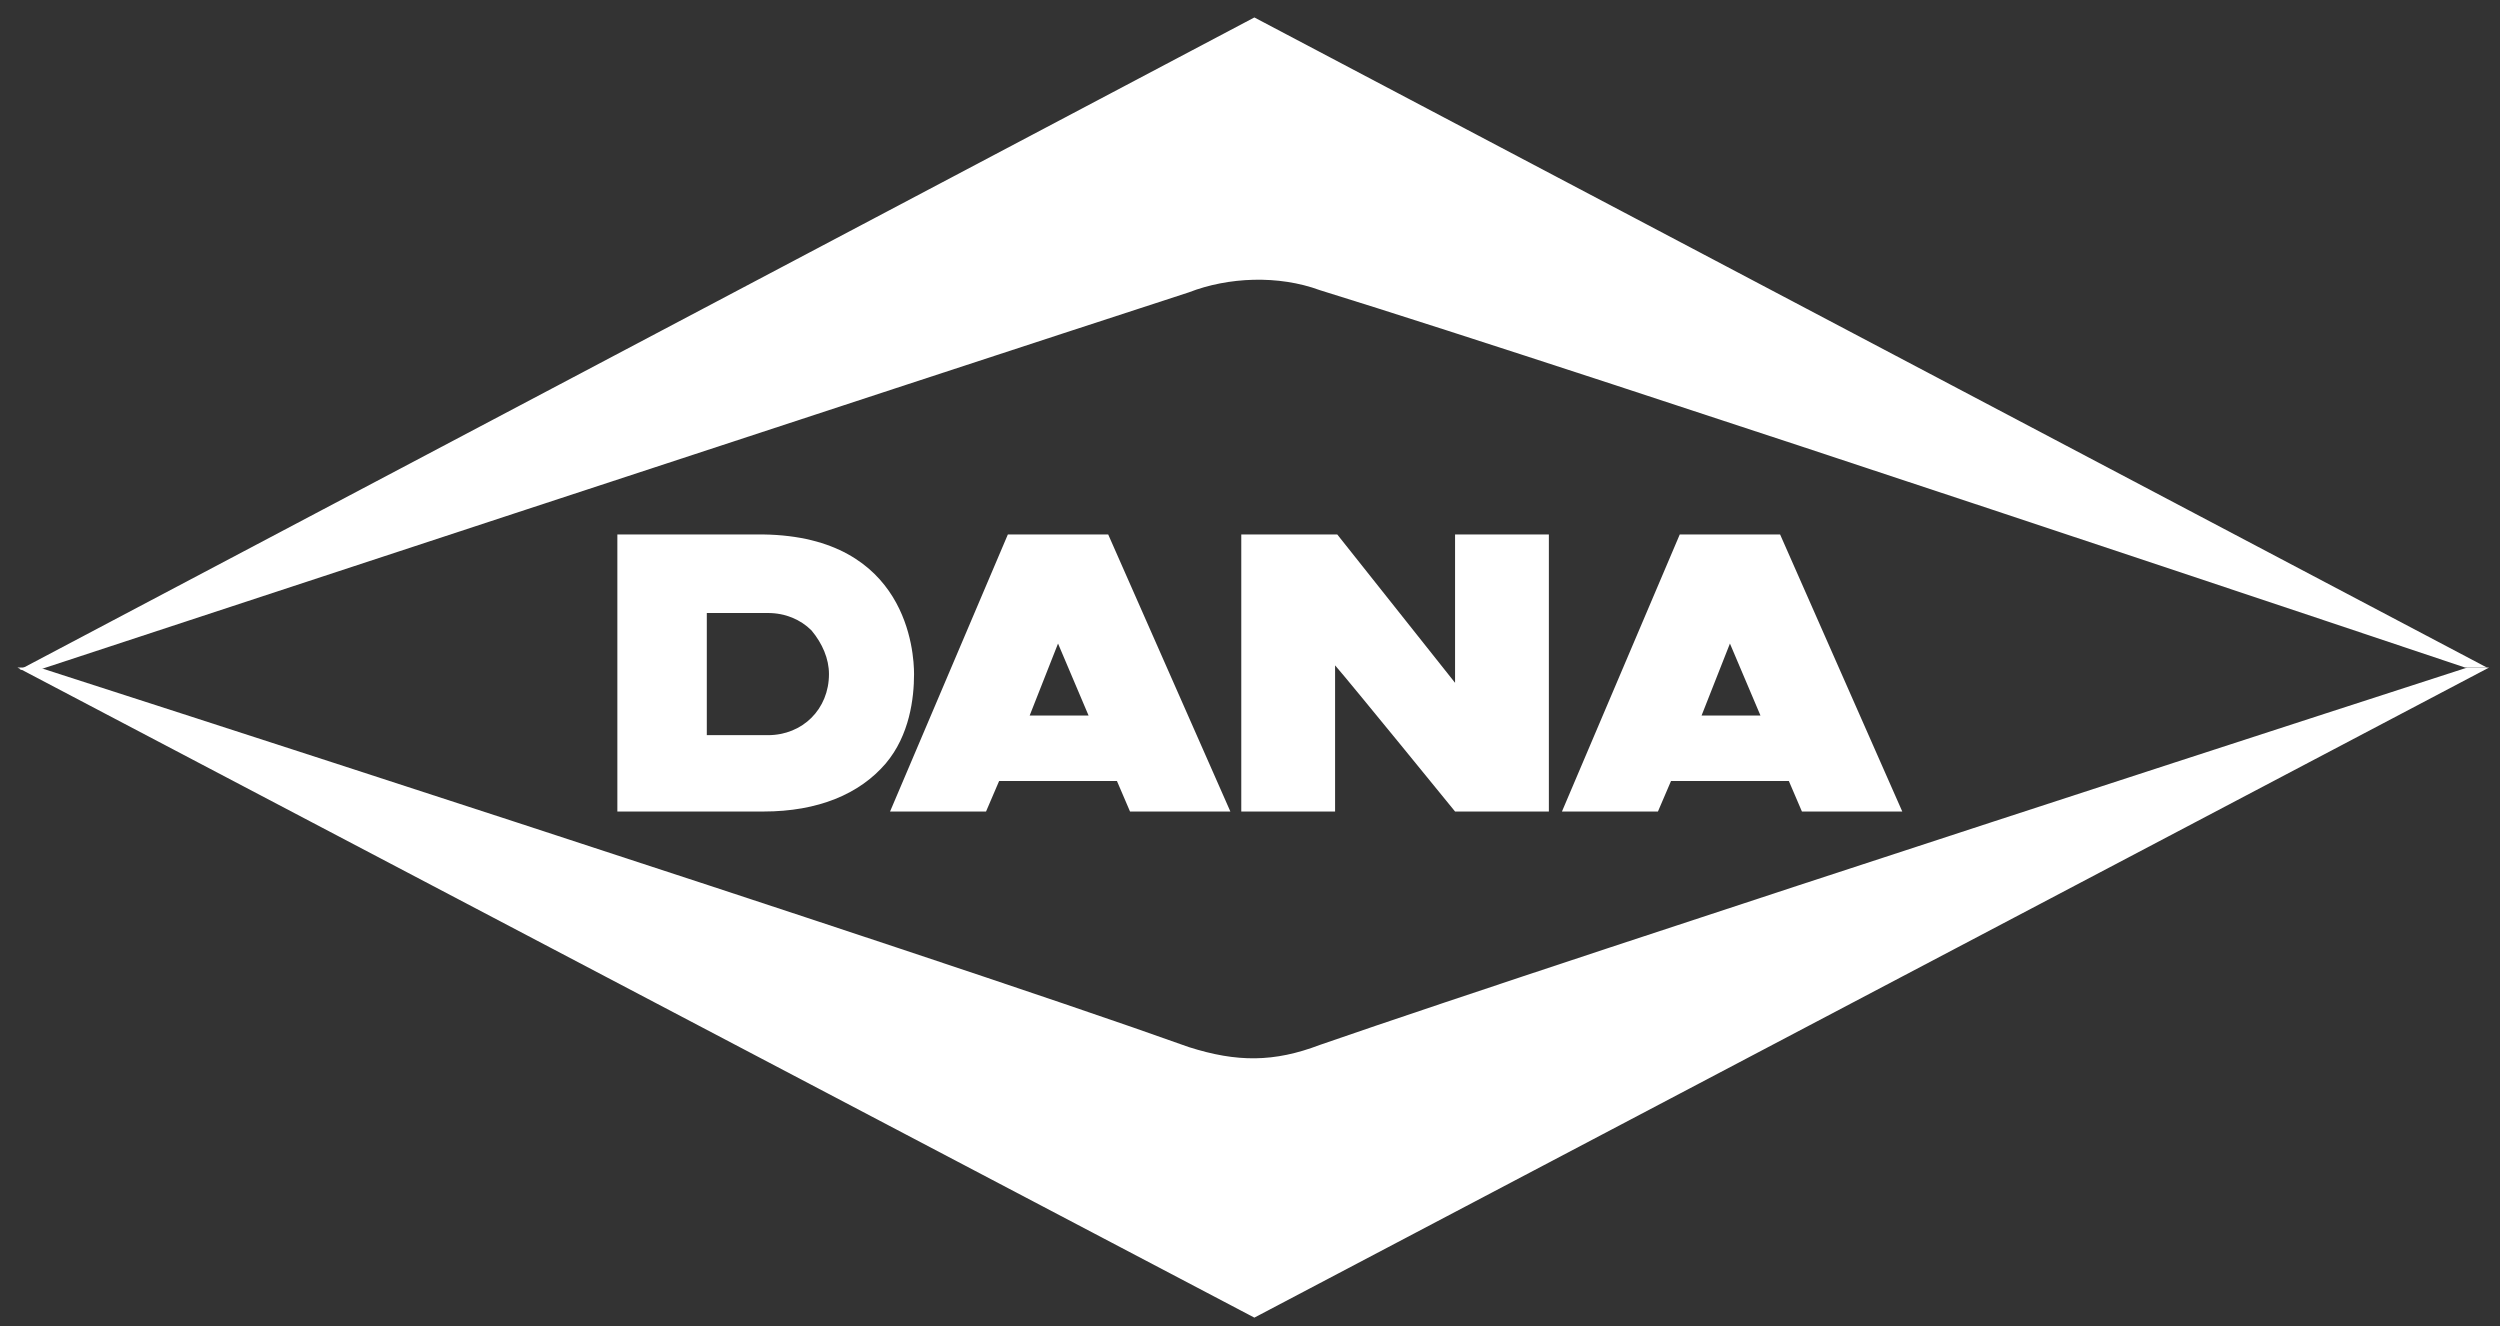 <?xml version="1.0" encoding="UTF-8"?> <svg xmlns="http://www.w3.org/2000/svg" xmlns:xlink="http://www.w3.org/1999/xlink" version="1.1" id="Layer_1" x="0px" y="0px" viewBox="0 0 114.6 60.8" style="enable-background:new 0 0 114.6 60.8;" xml:space="preserve"><rect x="0" y="0" width="114.6" height="60.8" fill="#333333" stroke="none"/> <style type="text/css"> .st0{display:none;fill:#FFFFFF;} .st1{fill:#FFFFFF;} </style> <g id="DANA_00000179645199819975948940000015480288287277235329_"> <polygon class="st0" points="62.5,0 120.7,30.7 62.5,61.3 4.3,30.7 "></polygon> <path class="st1" d="M60.5,13.3c12.3,3.8,52.5,17.3,52.5,17.3l1,0L57.5,0.8L0.9,30.7h0.9c0,0,40.4-13.3,52.7-17.3 C56.3,12.7,58.6,12.6,60.5,13.3z"></path> <path class="st1" d="M54.5,48C42.5,43.7,1.8,30.6,1.8,30.6l-1,0l56.7,29.8l56.6-29.8h-1c0,0-40.5,13.1-52.6,17.3 C58.4,48.7,56.7,48.7,54.5,48z"></path> <path class="st1" d="M35,24.5c0,0-6.7,0-6.7,0v12.7c0,0,4.6,0,6.7,0c2.5,0,4.4-0.8,5.6-2.2c1.1-1.3,1.3-3,1.3-4.1 C41.9,29.9,41.6,24.6,35,24.5z M38,30.9c0,1.6-1.2,2.8-2.8,2.8h-2.8v-5.6h2.8c0.8,0,1.5,0.3,2,0.8C37.7,29.5,38,30.2,38,30.9z"></path> <path class="st1" d="M50.8,24.5h-4.6l-5.4,12.7h4.4l0.6-1.4h5.4l0.6,1.4h4.6L50.8,24.5z M47.2,32.8l1.3-3.3l1.4,3.3H47.2z"></path> <path class="st1" d="M81.6,24.5H77l-5.4,12.7H76l0.6-1.4H82l0.6,1.4h4.6L81.6,24.5z M78,32.8l1.3-3.3l1.4,3.3H78z"></path> <path class="st1" d="M66.7,24.5v6.8l-5.4-6.8h-4.4v12.7h4.3l0-6.7c0.7,0.8,5.5,6.7,5.5,6.7H71V24.5H66.7z"></path> </g> </svg> 